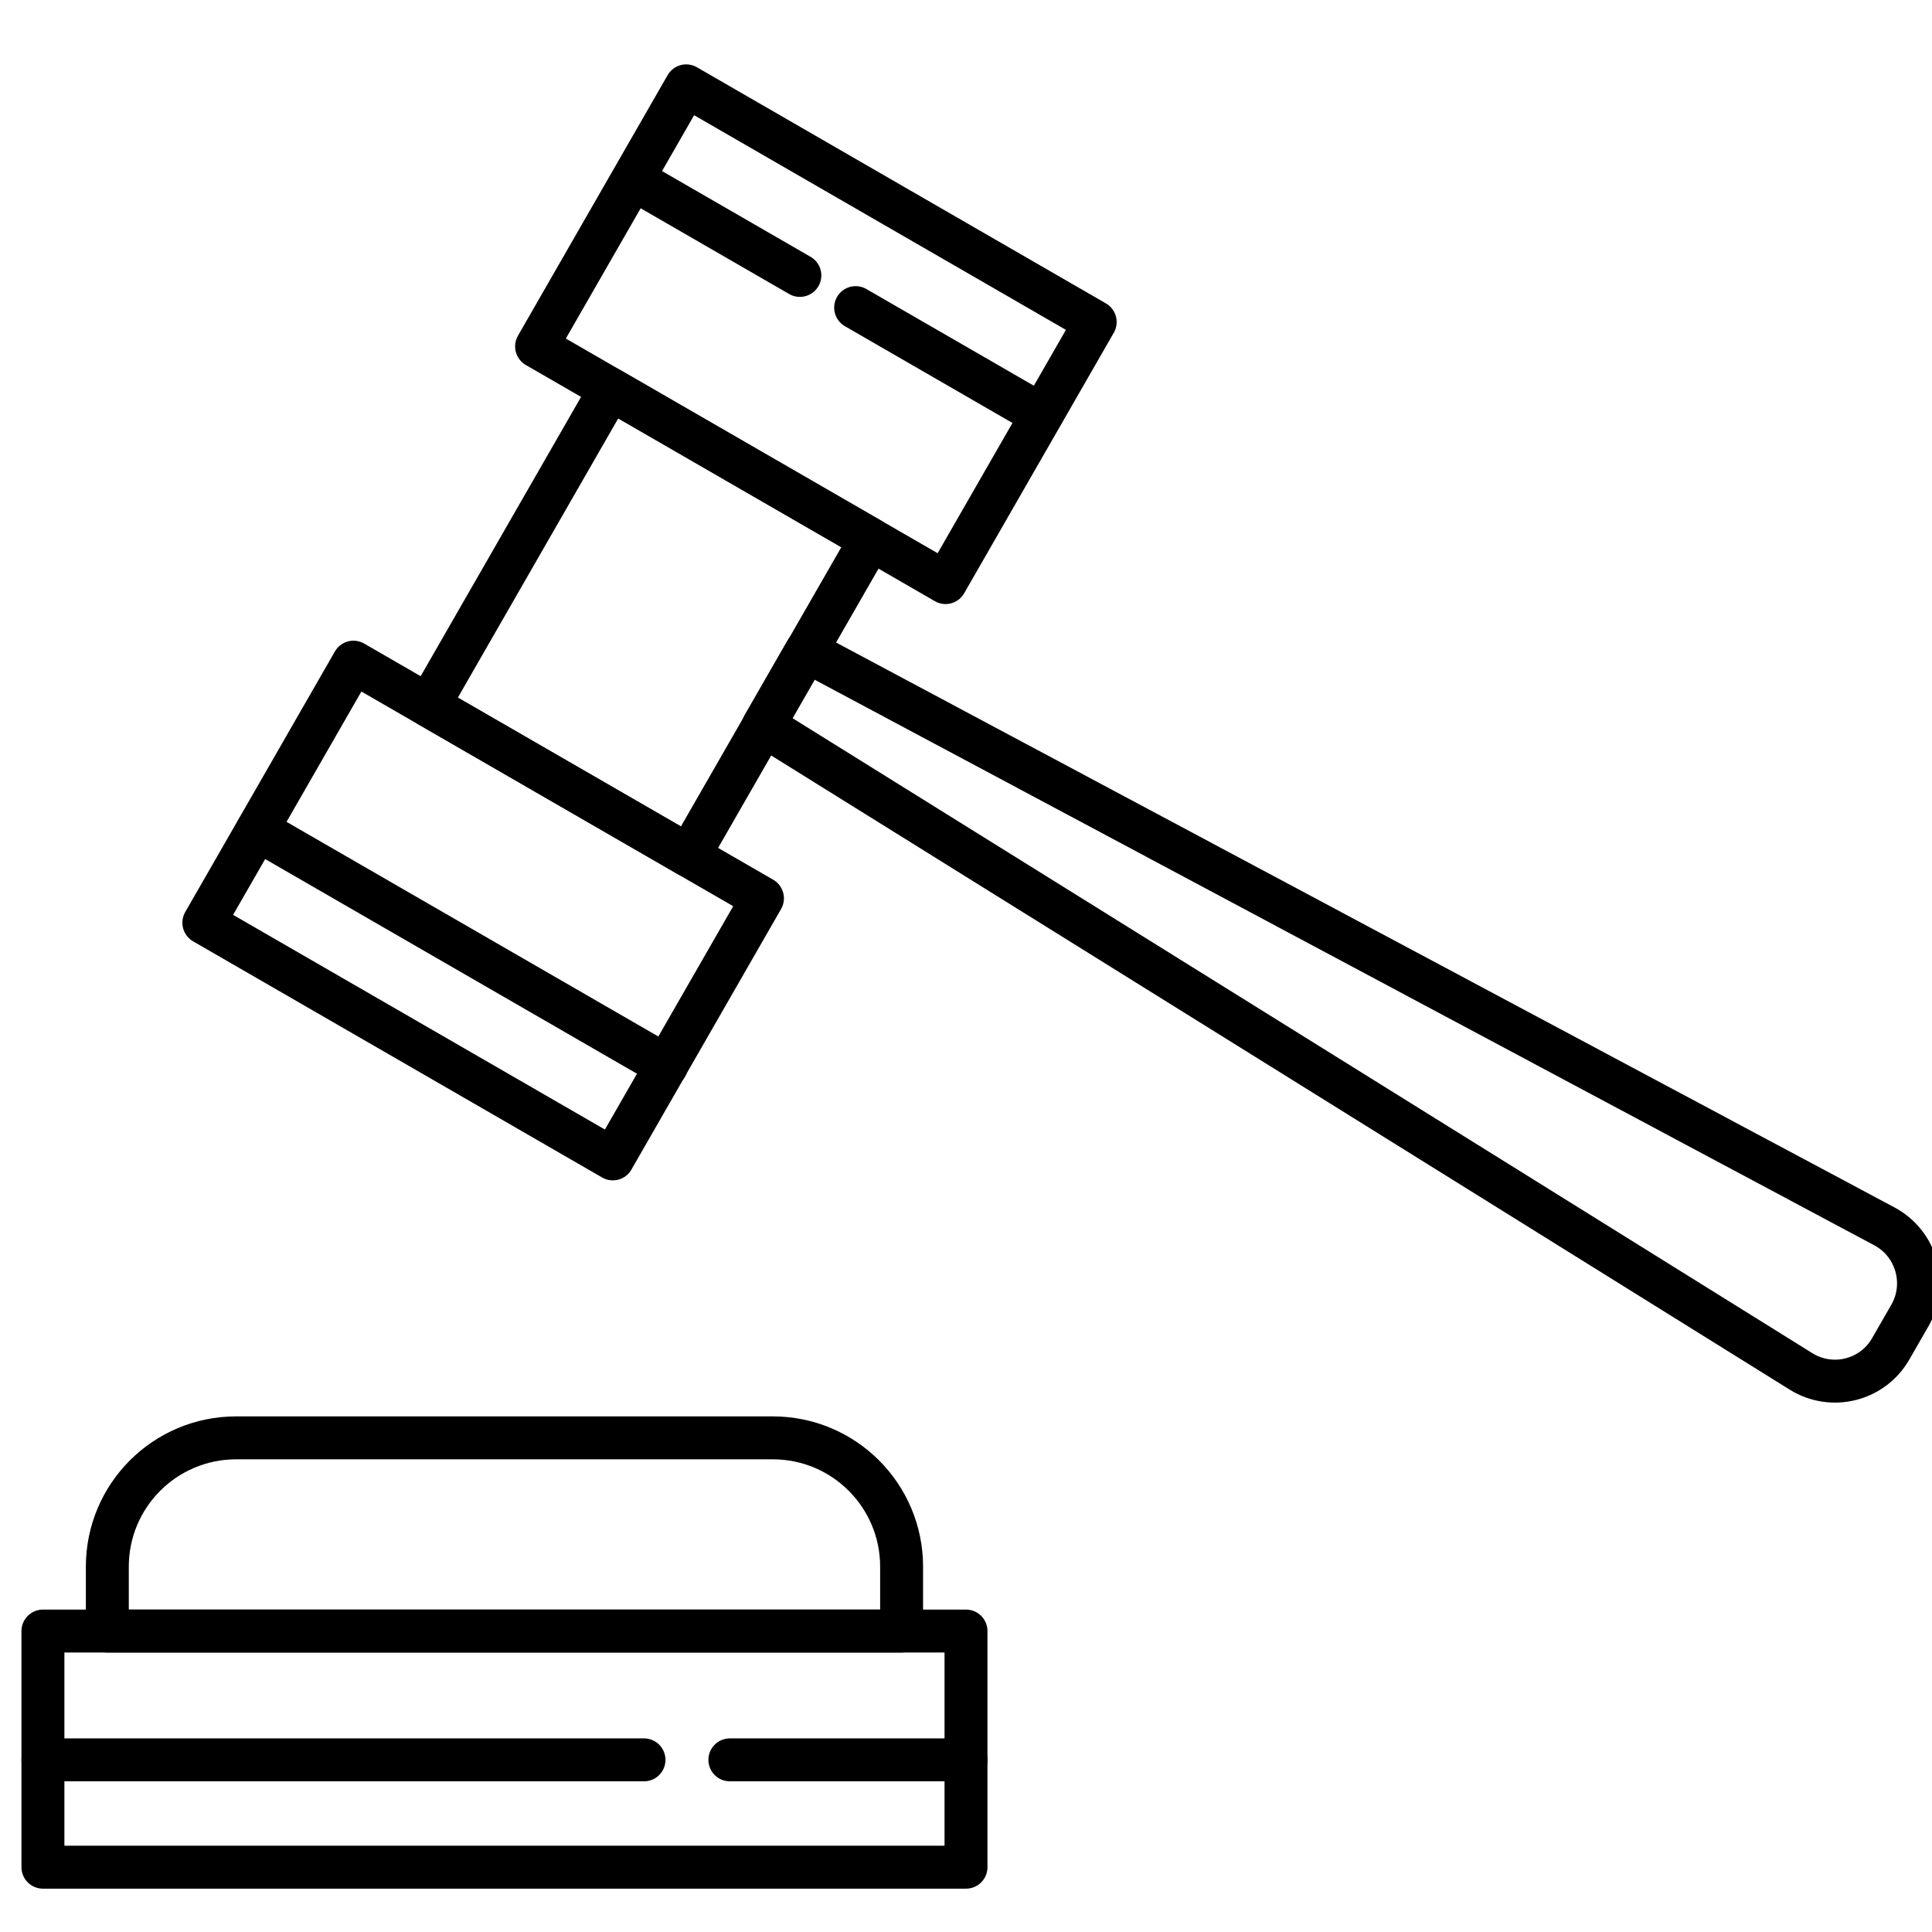 <svg width="90" height="90" viewBox="0 0 90 90" fill="none" xmlns="http://www.w3.org/2000/svg">
<rect x="0" y="0" width="90" height="90" fill="#808080" stroke="none"/>
<g clip-path="url(#clip0)">
<rect width="90" height="90" fill="white"/>
<rect x="2" y="75.981" width="43" height="11" stroke="black" stroke-width="2" stroke-linecap="round" stroke-linejoin="round"/>
<path d="M30 81.981H2" stroke="black" stroke-width="2" stroke-linecap="round" stroke-linejoin="round"/>
<path d="M45 81.981H34" stroke="black" stroke-width="2" stroke-linecap="round" stroke-linejoin="round"/>
<path d="M5 72.981C5 69.667 7.686 66.981 11 66.981H36C39.314 66.981 42 69.667 42 72.981V75.981H5V72.981Z" stroke="black" stroke-width="2" stroke-linecap="round" stroke-linejoin="round"/>
<rect width="14" height="17" transform="matrix(0.866 0.5 -0.498 0.867 28.431 18.125)" stroke="black" stroke-width="2" stroke-linecap="round" stroke-linejoin="round"/>
<rect width="22" height="14" transform="matrix(0.866 0.5 -0.498 0.867 16.467 30.847)" stroke="black" stroke-width="2" stroke-linecap="round" stroke-linejoin="round"/>
<path d="M31.045 49.656L11.992 38.656" stroke="black" stroke-width="2" stroke-linecap="round" stroke-linejoin="round"/>
<path d="M48.519 19.33L39.859 14.33" stroke="black" stroke-width="2" stroke-linecap="round" stroke-linejoin="round"/>
<path d="M37.261 12.83L30.333 8.83" stroke="black" stroke-width="2" stroke-linecap="round" stroke-linejoin="round"/>
<rect width="22" height="14" transform="matrix(0.866 0.5 -0.498 0.867 31.967 4)" stroke="black" stroke-width="2" stroke-linecap="round" stroke-linejoin="round"/>
<path d="M37.559 30.323L87.781 57.128C89.277 57.927 89.816 59.807 88.972 61.278L88.076 62.836C87.232 64.306 85.338 64.782 83.898 63.885L35.566 33.791L37.559 30.323Z" stroke="black" stroke-width="2" stroke-linecap="round" stroke-linejoin="round"/>
</g>
<defs>
<clipPath id="clip0">
<rect width="90" height="90" fill="white"/>
</clipPath>
</defs>
</svg>

